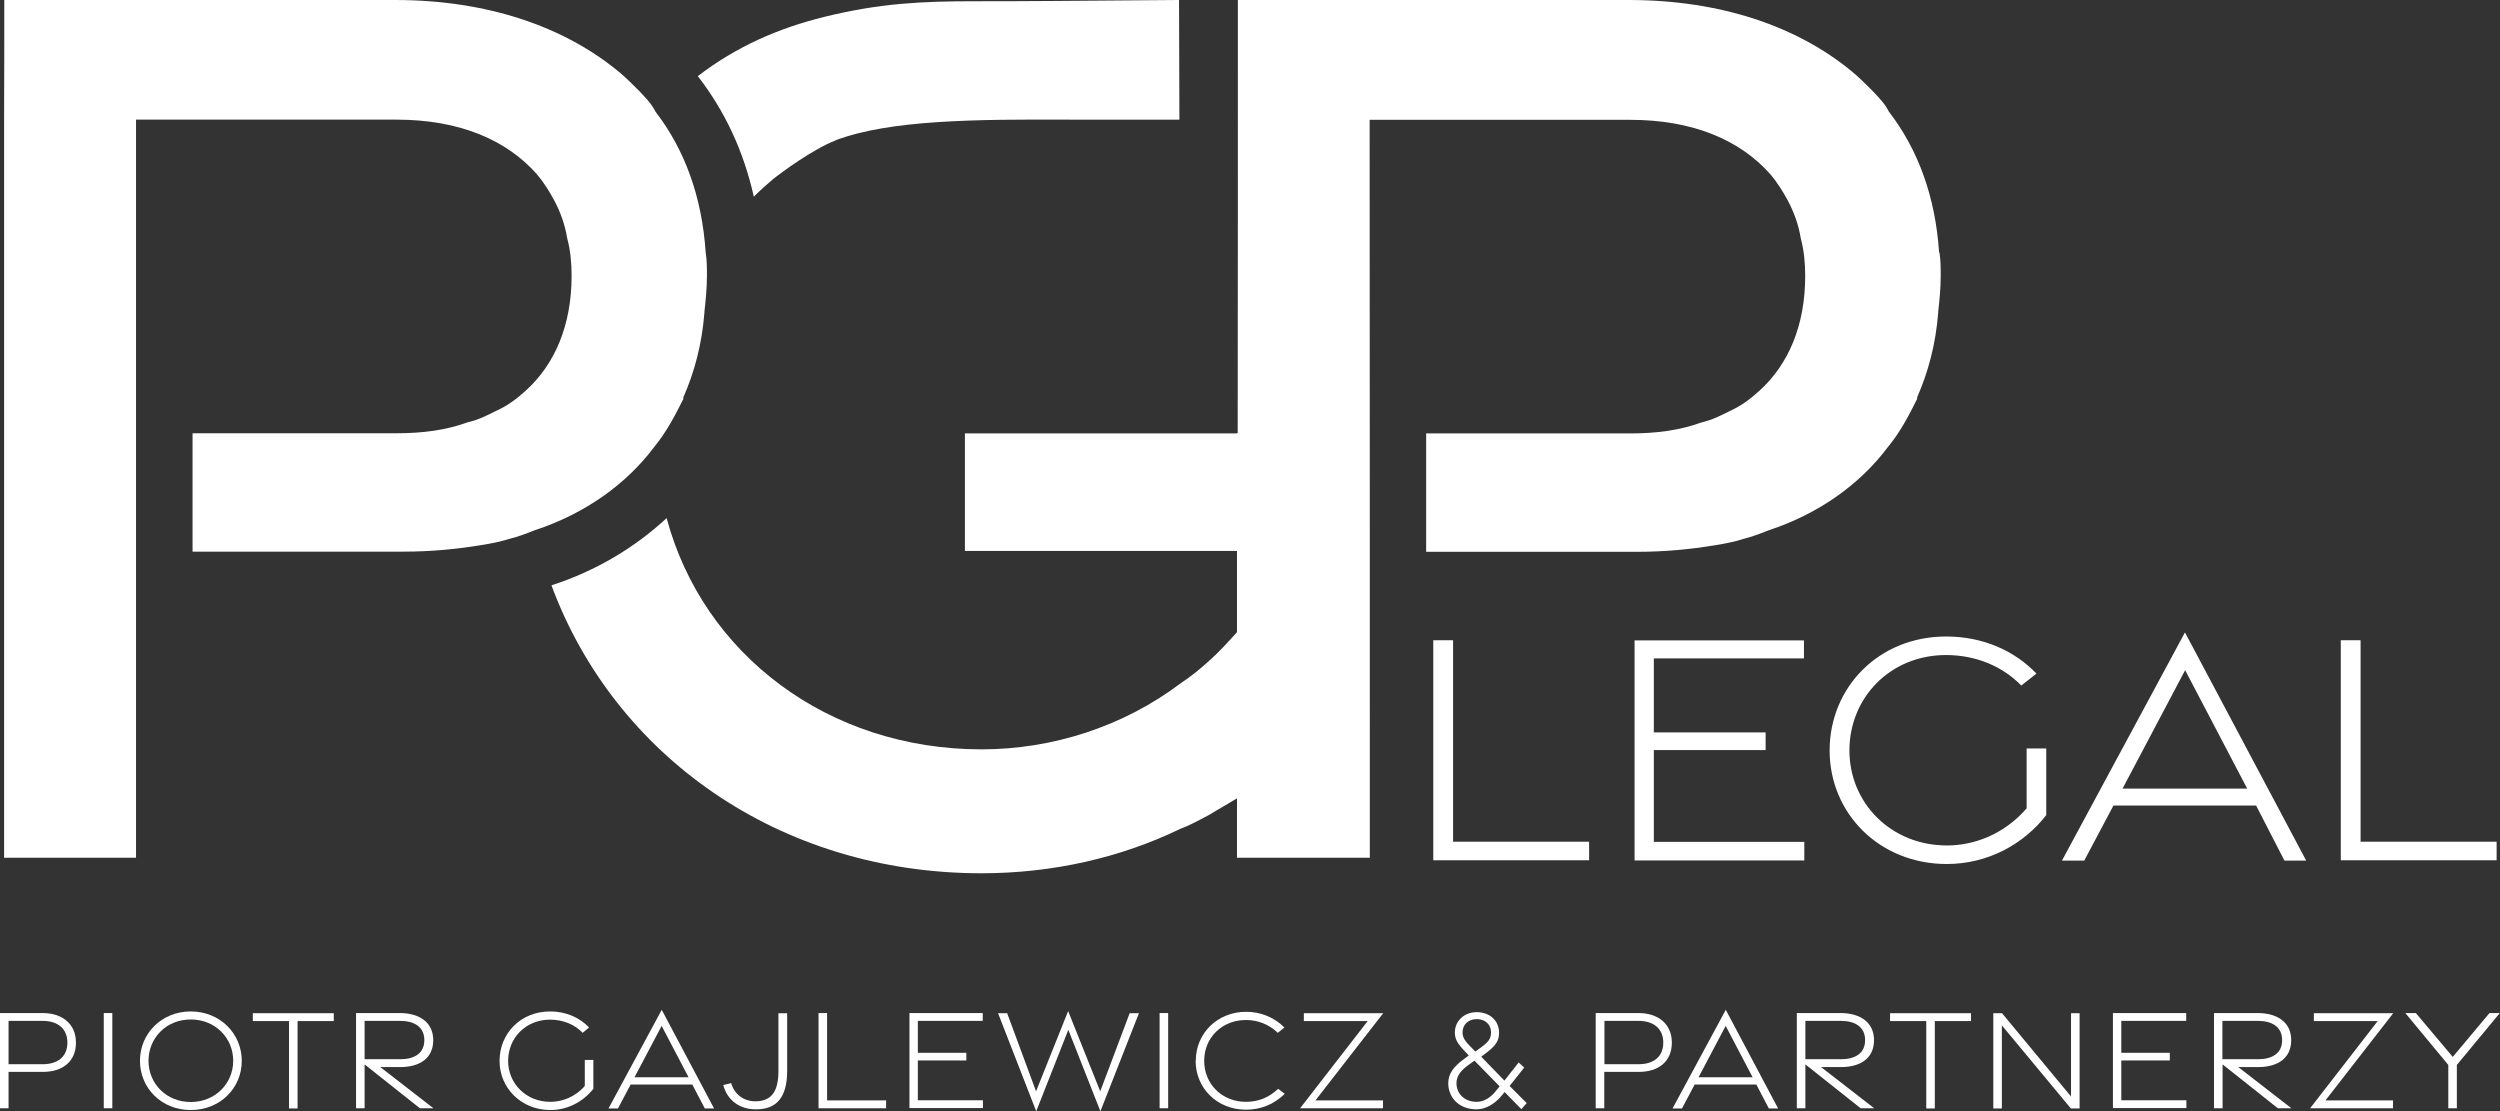 <?xml version="1.0" encoding="UTF-8"?><svg id="Layer_2" xmlns="http://www.w3.org/2000/svg" viewBox="0 0 140.22 62.32"><rect x="0" y="0" width="140.22" height="62.32" fill="#333333" stroke="none"/><defs><style>.cls-1{fill:#ffffff;}</style></defs><g id="Layer_1-2"><path class="cls-1" d="M81.5,47.21v-11.3h-1.11v12.34h8.74v-1.04h-7.63Z"/><path class="cls-1" d="M92.76,47.21v-5.14h6.27v-.99h-6.27v-4.15h8.42v-1.01h-9.5v12.34h9.52v-1.04h-8.44Z"/><path class="cls-1" d="M113.67,41.97v3.37c-1.29,1.48-2.97,2.08-4.47,2.08-3.14,0-5.47-2.38-5.47-5.33s2.28-5.35,5.42-5.35c1.73,0,3.21.67,4.22,1.71l.85-.67c-1.22-1.27-2.97-2.08-5.07-2.08-3.78,0-6.53,2.86-6.53,6.39s2.79,6.37,6.57,6.37c2.31,0,4.31-1.11,5.58-2.74v-3.74h-1.11Z"/><path class="cls-1" d="M122.55,35.47l-6.9,12.8h1.25l1.64-3.09h8l1.59,3.09h1.22l-6.8-12.8ZM119.05,44.23l3.51-6.64,3.48,6.64h-6.99Z"/><path class="cls-1" d="M132.4,47.21v-11.3h-1.11v12.34h8.74v-1.04h-7.63Z"/><path class="cls-1" d="M46.86,7.87c3.06-1.16,7.94-1.18,13.09-1.16,1.37,0,3.52.01,6.2,0,0-2.24-.02-4.47-.02-6.71-6.63.05-8.02.07-11.45.07-2.91,0-5.31.1-8.46.88-2.6.64-4.96,1.69-7.08,3.32,1.5,1.94,2.56,4.17,3.14,6.76.09-.09.18-.18.29-.28,0,0,.36-.34.75-.67.47-.39,2.34-1.75,3.54-2.2Z"/><path class="cls-1" d="M36.69,25.07c.69-.83,1.18-1.78,1.64-2.7v-.09c.62-1.41,1.04-2.97,1.18-4.75v-.05c.07-.62.14-1.31.14-2.01,0-.44,0-.88-.07-1.31-.21-3.14-1.18-5.77-2.81-7.89-.23-.46-.58-.81-.95-1.2-.37-.37-.76-.76-1.13-1.06C31.62,1.48,27.31,0,22.16,0H.24c0,2.24,0,4.47-.01,6.71v41.4h7.4V6.71h14.6c3.53,0,6.18,1.13,7.89,3.07.37.44.69.95.95,1.43.35.65.62,1.38.74,2.14.18.67.25,1.36.25,2.12,0,2.74-.92,4.94-2.56,6.43-.51.46-.99.83-1.64,1.13-.51.25-.99.51-1.61.65-1.2.44-2.51.62-4.01.62h-11.44v6.64h11.81c1.59,0,3-.14,4.4-.37.55-.09,1.04-.18,1.57-.35.48-.12.97-.3,1.41-.48,2.81-.92,5.14-2.58,6.71-4.68Z"/><path class="cls-1" d="M108.76,14.16c-.21-3.14-1.18-5.77-2.81-7.89-.23-.46-.58-.81-.95-1.2-.37-.37-.76-.76-1.13-1.06-3.07-2.54-7.38-4.01-12.52-4.01h-21.92c0,8.1,0,16.19-.01,24.29h-.04v.02h-15.26v6.59h15.26v4.56l-.02.02c-.51.56-.99,1.1-1.55,1.59-.49.45-1.01.87-1.57,1.24-3.27,2.47-7.25,3.72-11.19,3.72-8.59,0-15.61-5.32-17.66-12.97-1.77,1.64-3.95,2.96-6.46,3.77,3.52,9.51,12.72,16.15,24.12,16.15,3.99,0,7.81-.87,11.19-2.51.56-.2,1.08-.51,1.57-.76.5-.31,1.05-.61,1.55-.92,0-.02.02-.02.02-.02v3.34h.04s7.4,0,7.4,0h0s.01,0,.01,0c0-13.8,0-27.6-.01-41.39h14.6c3.53,0,6.18,1.13,7.89,3.07.37.44.69.95.95,1.43.35.65.62,1.38.74,2.14.18.67.25,1.36.25,2.12,0,2.74-.92,4.94-2.56,6.43-.51.46-.99.83-1.64,1.13-.51.25-.99.51-1.61.65-1.2.44-2.51.62-4.01.62h-11.44v6.64h11.81c1.59,0,3-.14,4.4-.37.55-.09,1.04-.18,1.57-.35.48-.12.97-.3,1.41-.48,2.81-.92,5.14-2.58,6.71-4.68.69-.83,1.18-1.78,1.64-2.7v-.09c.62-1.41,1.04-2.97,1.18-4.75v-.05c.07-.62.14-1.31.14-2.01,0-.44,0-.88-.07-1.31Z"/><path class="cls-1" d="M0,56.82h2.39c1.09,0,1.87.6,1.87,1.66s-.75,1.64-1.85,1.64H.48v2.04h-.48v-5.34ZM2.4,59.69c.82,0,1.38-.41,1.38-1.21s-.56-1.22-1.38-1.22H.48v2.43h1.92Z"/><path class="cls-1" d="M5.82,56.82h.48v5.34h-.48v-5.34Z"/><path class="cls-1" d="M7.85,59.5c0-1.53,1.21-2.77,2.85-2.77s2.86,1.24,2.86,2.77-1.21,2.76-2.86,2.76-2.85-1.24-2.85-2.76ZM13.08,59.5c0-1.29-1.01-2.32-2.38-2.32s-2.37,1.03-2.37,2.32,1.01,2.31,2.37,2.31,2.38-1.03,2.38-2.31Z"/><path class="cls-1" d="M16.21,57.27h-2.03v-.44s4.54,0,4.54,0v.44h-2.03v4.9h-.48v-4.9Z"/><path class="cls-1" d="M23.55,62.16l-3.1-2.46v2.46h-.48v-5.34h2.45c1.09,0,1.88.51,1.88,1.52s-.75,1.51-1.85,1.51h-1.12l2.98,2.31h-.76ZM20.45,59.41h2c.79,0,1.35-.33,1.35-1.07s-.56-1.08-1.35-1.08h-2v2.15Z"/><path class="cls-1" d="M28.02,59.5c0-1.53,1.18-2.77,2.83-2.77.91,0,1.67.35,2.19.9l-.36.3c-.44-.46-1.08-.74-1.83-.74-1.36,0-2.35,1.03-2.35,2.31s1.01,2.3,2.37,2.3c.65,0,1.38-.26,1.93-.89v-1.46h.48v1.62c-.55.7-1.42,1.19-2.41,1.19-1.64,0-2.85-1.24-2.85-2.75Z"/><path class="cls-1" d="M37.11,56.63l2.94,5.54h-.52l-.7-1.34h-3.46l-.71,1.34h-.53l2.99-5.54ZM38.62,60.42l-1.51-2.88-1.52,2.88h3.03Z"/><path class="cls-1" d="M40.56,60.86l.45-.11c.18.64.72,1.02,1.35,1.02.92,0,1.3-.56,1.3-1.7v-3.24h.49v3.23c0,1.46-.57,2.17-1.76,2.16-.9,0-1.59-.5-1.82-1.35Z"/><path class="cls-1" d="M45.91,56.82h.48v4.9s3.31,0,3.31,0v.44h-3.79v-5.34Z"/><path class="cls-1" d="M51,56.82h4.12v.44h-3.64v1.79h2.72v.43h-2.72v2.23h3.65v.44h-4.12v-5.34Z"/><path class="cls-1" d="M55.97,56.83h.52l1.62,4.38,1.8-4.5,1.8,4.5,1.65-4.38h.52l-2.16,5.5-1.8-4.57-1.8,4.57-2.14-5.5Z"/><path class="cls-1" d="M65.04,56.82h.48v5.34h-.48v-5.34Z"/><path class="cls-1" d="M67.07,59.49c0-1.54,1.22-2.74,2.82-2.74.81,0,1.57.3,2.15.88l-.37.3c-.5-.48-1.12-.72-1.79-.72-1.33,0-2.34.98-2.34,2.29s1.01,2.3,2.34,2.3c.7,0,1.29-.24,1.81-.73l.37.28c-.61.59-1.33.89-2.18.89-1.61,0-2.82-1.2-2.82-2.75Z"/><path class="cls-1" d="M76.71,57.27h-3.58v-.44h4.45l-3.8,4.89h3.79v.44h-4.65l3.79-4.89Z"/><path class="cls-1" d="M84.4,61.24l-.25.3c-.33.36-.79.68-1.34.68-.97,0-1.58-.65-1.58-1.47,0-.52.3-.91.8-1.29l.35-.26c-.52-.55-.78-.81-.78-1.28,0-.66.52-1.15,1.23-1.15.74,0,1.25.49,1.25,1.15,0,.62-.37.87-1,1.35l1.3,1.34.8-1.02.31.29-.82,1.03.96.96-.3.34-.94-.96ZM83.86,61.24l.25-.31-1.41-1.44-.32.23c-.38.27-.69.59-.69,1.03,0,.6.46,1.05,1.13,1.05.44,0,.8-.27,1.04-.56ZM83.63,57.91c0-.44-.32-.75-.8-.75s-.8.31-.8.75c0,.38.26.6.72,1.07.56-.42.88-.58.88-1.07Z"/><path class="cls-1" d="M89.51,56.82h2.39c1.09,0,1.87.6,1.87,1.66s-.75,1.64-1.85,1.64h-1.94v2.04h-.48v-5.34ZM91.91,59.69c.82,0,1.38-.41,1.38-1.21s-.56-1.22-1.38-1.22h-1.92v2.43h1.92Z"/><path class="cls-1" d="M96.79,56.63l2.94,5.54h-.52l-.7-1.34h-3.46l-.71,1.34h-.53l2.99-5.54ZM98.3,60.42l-1.51-2.88-1.52,2.88h3.03Z"/><path class="cls-1" d="M104.36,62.16l-3.1-2.46v2.46h-.48v-5.34h2.45c1.09,0,1.88.51,1.88,1.52s-.75,1.51-1.85,1.51h-1.12l2.98,2.31h-.76ZM101.26,59.41h2c.79,0,1.35-.33,1.35-1.07s-.56-1.08-1.35-1.08h-2v2.15Z"/><path class="cls-1" d="M108.04,57.27h-2.03v-.44s4.54,0,4.54,0v.44h-2.03v4.9h-.48v-4.9Z"/><path class="cls-1" d="M111.8,56.83h.49l3.87,4.67v-4.67h.48v5.34h-.49l-3.87-4.66v4.66h-.48v-5.34Z"/><path class="cls-1" d="M118.5,56.82h4.12v.44h-3.64v1.79h2.72v.43h-2.72v2.23h3.65v.44h-4.12v-5.34Z"/><path class="cls-1" d="M127.76,62.16l-3.1-2.46v2.46h-.48v-5.34h2.45c1.09,0,1.88.51,1.88,1.52s-.75,1.51-1.85,1.51h-1.12l2.98,2.31h-.76ZM124.65,59.41h2c.79,0,1.35-.33,1.35-1.07s-.56-1.08-1.35-1.08h-2v2.15Z"/><path class="cls-1" d="M133.36,57.27h-3.58v-.44h4.45l-3.8,4.89h3.79v.44h-4.65l3.79-4.89Z"/><path class="cls-1" d="M137.32,59.73l-2.41-2.91h.59l2.07,2.46,2.06-2.46h.58l-2.41,2.91v2.43h-.48v-2.43Z"/></g></svg>